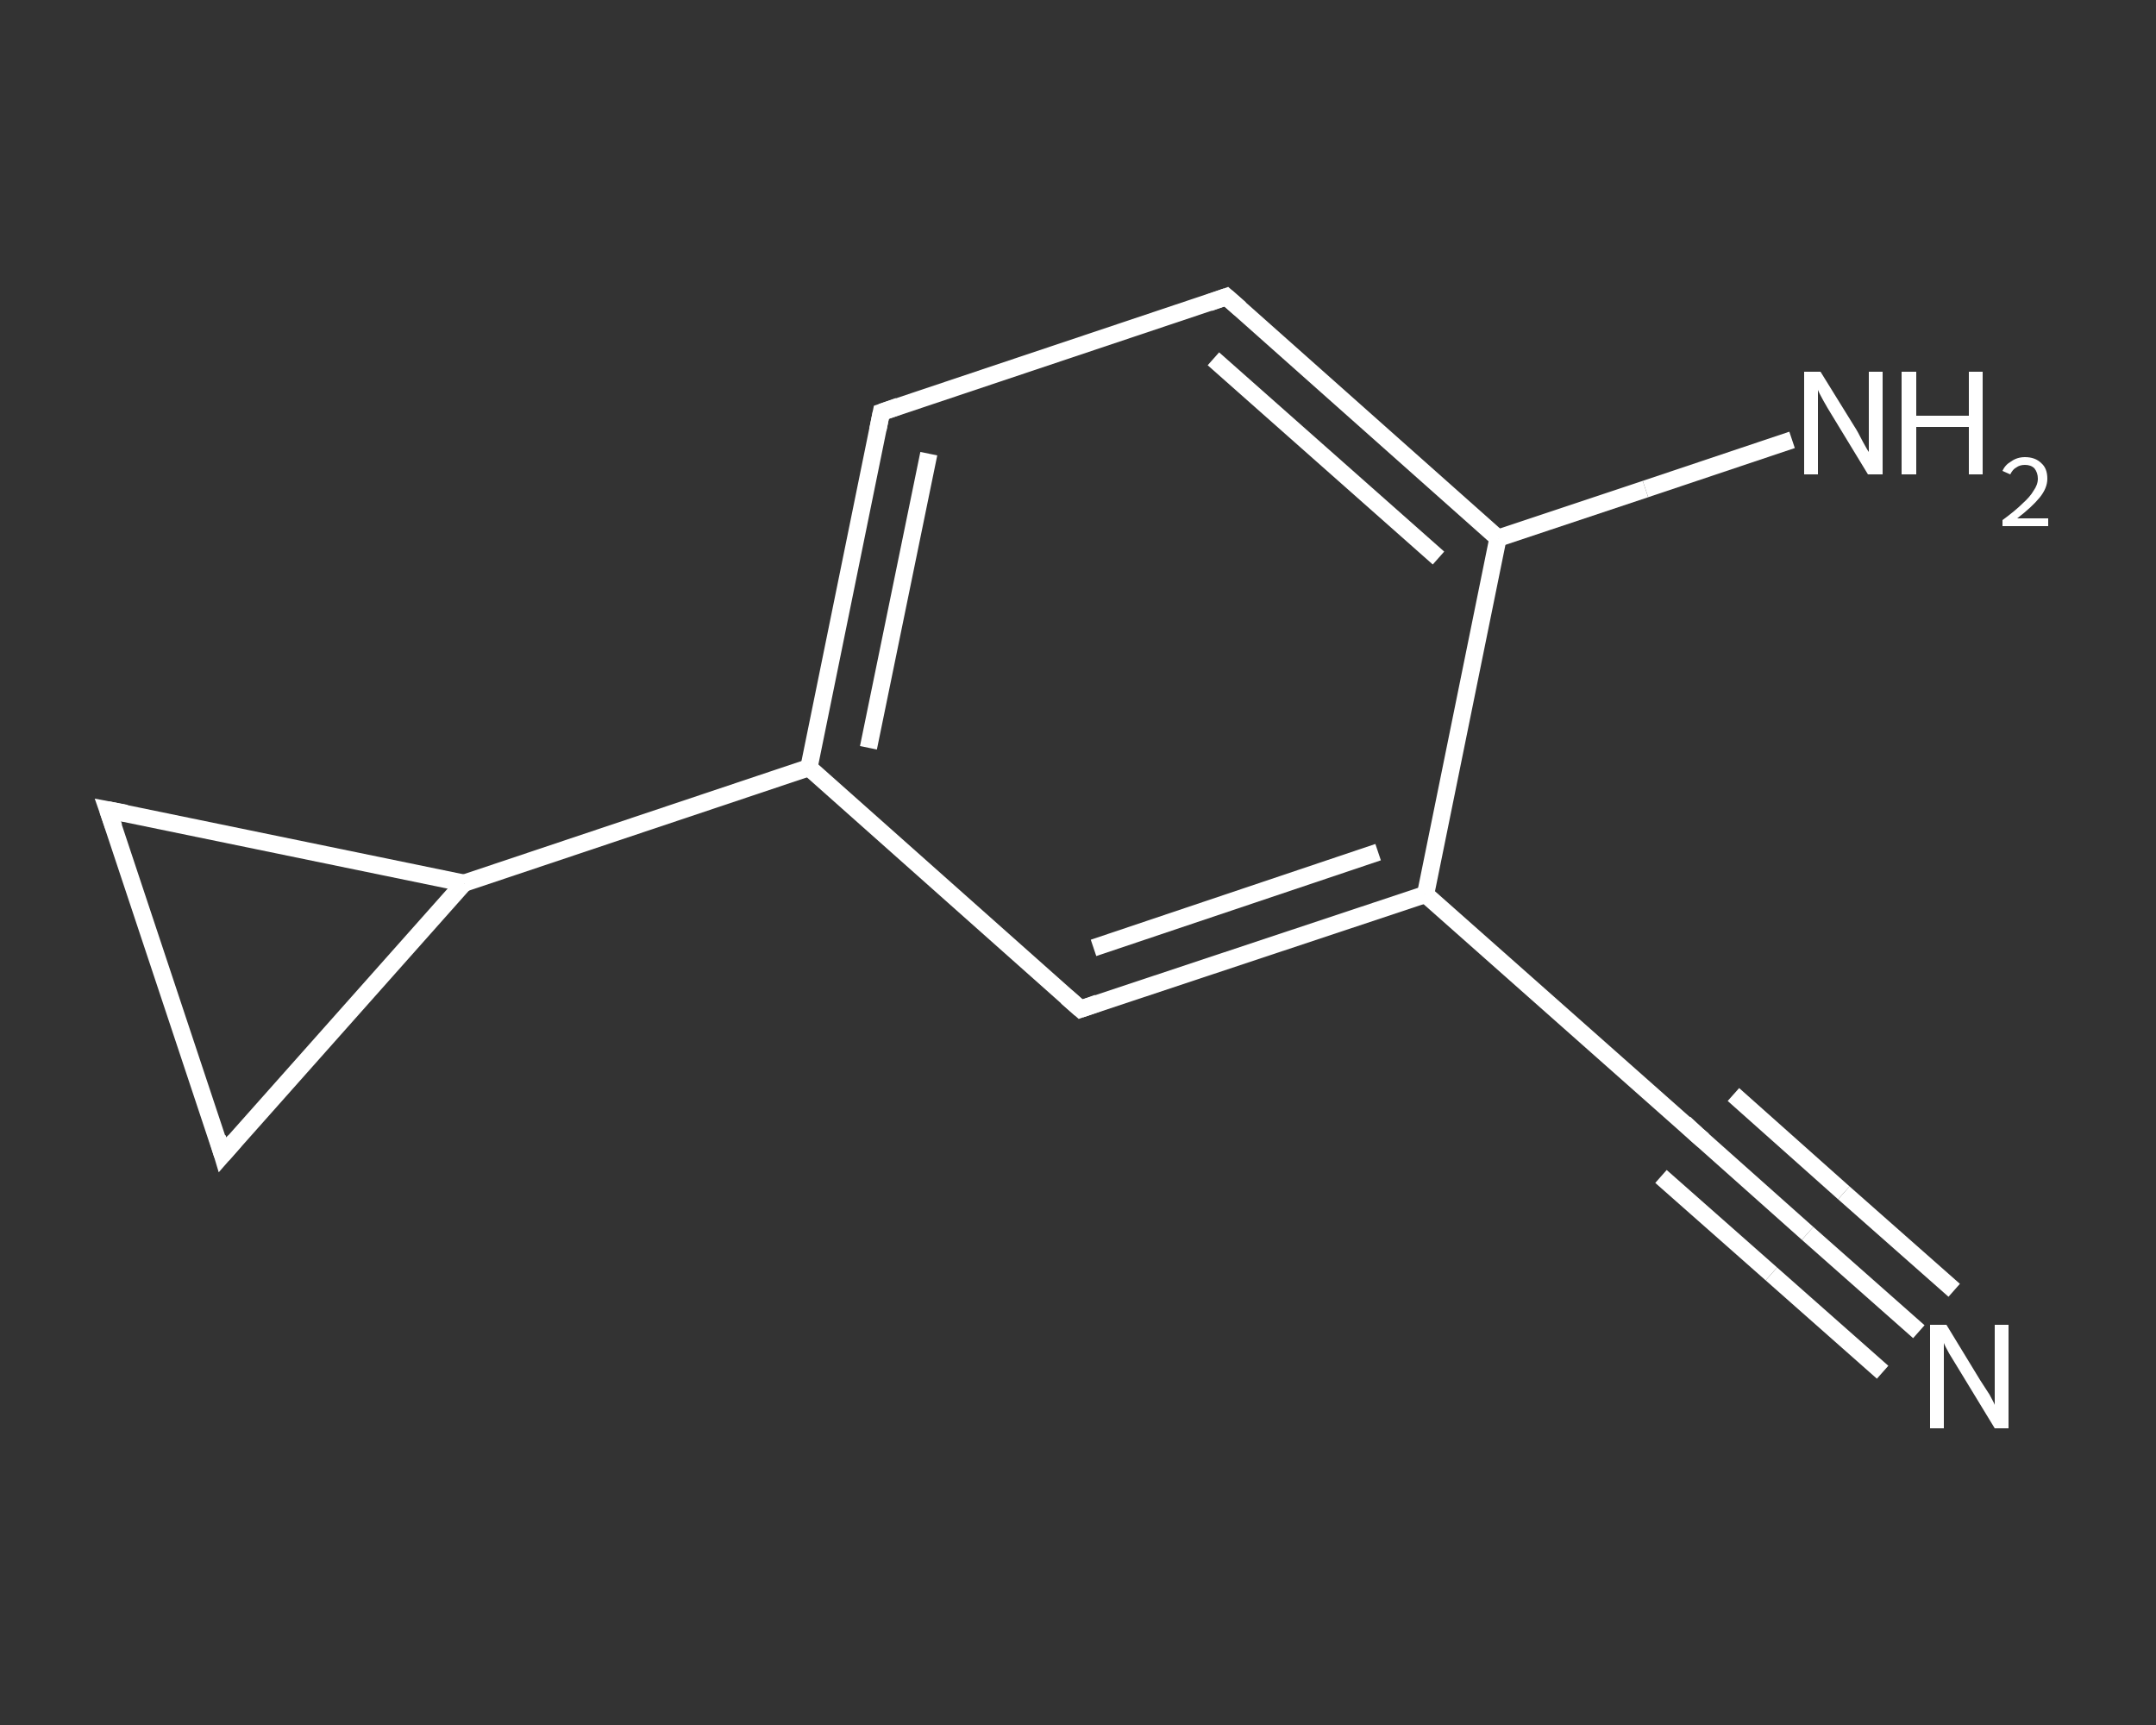 <?xml version='1.0' encoding='iso-8859-1'?>
<svg version='1.1' baseProfile='full'
              xmlns='http://www.w3.org/2000/svg'
                      xmlns:rdkit='http://www.rdkit.org/xml'
                      xmlns:xlink='http://www.w3.org/1999/xlink'
                  xml:space='preserve'
width='250px' height='200px' viewBox='0 0 250 200'>
<rect x="0" y="0" width="250" height="200" fill="#333333" stroke="none"/>
<!-- END OF HEADER -->
<rect style='opacity:1.0;fill:transparent;stroke:none' width='250.0' height='200.0' x='0.0' y='0.0'> </rect>
<path class='bond-0 atom-0 atom-1' d='M 222.5,154.4 L 209.6,143.0' style='fill:none;fill-rule:evenodd;stroke:#FFFFFF;stroke-width:2.0px;stroke-linecap:butt;stroke-linejoin:miter;stroke-opacity:1' />
<path class='bond-0 atom-0 atom-1' d='M 209.6,143.0 L 196.8,131.6' style='fill:none;fill-rule:evenodd;stroke:#FFFFFF;stroke-width:2.0px;stroke-linecap:butt;stroke-linejoin:miter;stroke-opacity:1' />
<path class='bond-0 atom-0 atom-1' d='M 218.3,159.1 L 205.4,147.7' style='fill:none;fill-rule:evenodd;stroke:#FFFFFF;stroke-width:2.0px;stroke-linecap:butt;stroke-linejoin:miter;stroke-opacity:1' />
<path class='bond-0 atom-0 atom-1' d='M 205.4,147.7 L 192.6,136.4' style='fill:none;fill-rule:evenodd;stroke:#FFFFFF;stroke-width:2.0px;stroke-linecap:butt;stroke-linejoin:miter;stroke-opacity:1' />
<path class='bond-0 atom-0 atom-1' d='M 226.6,149.6 L 213.8,138.3' style='fill:none;fill-rule:evenodd;stroke:#FFFFFF;stroke-width:2.0px;stroke-linecap:butt;stroke-linejoin:miter;stroke-opacity:1' />
<path class='bond-0 atom-0 atom-1' d='M 213.8,138.3 L 201.0,126.9' style='fill:none;fill-rule:evenodd;stroke:#FFFFFF;stroke-width:2.0px;stroke-linecap:butt;stroke-linejoin:miter;stroke-opacity:1' />
<path class='bond-1 atom-1 atom-2' d='M 196.8,131.6 L 165.3,103.7' style='fill:none;fill-rule:evenodd;stroke:#FFFFFF;stroke-width:2.0px;stroke-linecap:butt;stroke-linejoin:miter;stroke-opacity:1' />
<path class='bond-2 atom-2 atom-3' d='M 165.3,103.7 L 125.3,117.0' style='fill:none;fill-rule:evenodd;stroke:#FFFFFF;stroke-width:2.0px;stroke-linecap:butt;stroke-linejoin:miter;stroke-opacity:1' />
<path class='bond-2 atom-2 atom-3' d='M 159.8,98.8 L 126.8,109.9' style='fill:none;fill-rule:evenodd;stroke:#FFFFFF;stroke-width:2.0px;stroke-linecap:butt;stroke-linejoin:miter;stroke-opacity:1' />
<path class='bond-3 atom-3 atom-4' d='M 125.3,117.0 L 93.8,89.0' style='fill:none;fill-rule:evenodd;stroke:#FFFFFF;stroke-width:2.0px;stroke-linecap:butt;stroke-linejoin:miter;stroke-opacity:1' />
<path class='bond-4 atom-4 atom-5' d='M 93.8,89.0 L 53.8,102.4' style='fill:none;fill-rule:evenodd;stroke:#FFFFFF;stroke-width:2.0px;stroke-linecap:butt;stroke-linejoin:miter;stroke-opacity:1' />
<path class='bond-5 atom-5 atom-6' d='M 53.8,102.4 L 25.8,133.9' style='fill:none;fill-rule:evenodd;stroke:#FFFFFF;stroke-width:2.0px;stroke-linecap:butt;stroke-linejoin:miter;stroke-opacity:1' />
<path class='bond-6 atom-6 atom-7' d='M 25.8,133.9 L 12.5,93.9' style='fill:none;fill-rule:evenodd;stroke:#FFFFFF;stroke-width:2.0px;stroke-linecap:butt;stroke-linejoin:miter;stroke-opacity:1' />
<path class='bond-7 atom-4 atom-8' d='M 93.8,89.0 L 102.2,47.8' style='fill:none;fill-rule:evenodd;stroke:#FFFFFF;stroke-width:2.0px;stroke-linecap:butt;stroke-linejoin:miter;stroke-opacity:1' />
<path class='bond-7 atom-4 atom-8' d='M 100.7,86.7 L 107.7,52.6' style='fill:none;fill-rule:evenodd;stroke:#FFFFFF;stroke-width:2.0px;stroke-linecap:butt;stroke-linejoin:miter;stroke-opacity:1' />
<path class='bond-8 atom-8 atom-9' d='M 102.2,47.8 L 142.2,34.4' style='fill:none;fill-rule:evenodd;stroke:#FFFFFF;stroke-width:2.0px;stroke-linecap:butt;stroke-linejoin:miter;stroke-opacity:1' />
<path class='bond-9 atom-9 atom-10' d='M 142.2,34.4 L 173.7,62.4' style='fill:none;fill-rule:evenodd;stroke:#FFFFFF;stroke-width:2.0px;stroke-linecap:butt;stroke-linejoin:miter;stroke-opacity:1' />
<path class='bond-9 atom-9 atom-10' d='M 140.7,41.6 L 166.8,64.7' style='fill:none;fill-rule:evenodd;stroke:#FFFFFF;stroke-width:2.0px;stroke-linecap:butt;stroke-linejoin:miter;stroke-opacity:1' />
<path class='bond-10 atom-10 atom-11' d='M 173.7,62.4 L 190.8,56.7' style='fill:none;fill-rule:evenodd;stroke:#FFFFFF;stroke-width:2.0px;stroke-linecap:butt;stroke-linejoin:miter;stroke-opacity:1' />
<path class='bond-10 atom-10 atom-11' d='M 190.8,56.7 L 207.8,51.0' style='fill:none;fill-rule:evenodd;stroke:#FFFFFF;stroke-width:2.0px;stroke-linecap:butt;stroke-linejoin:miter;stroke-opacity:1' />
<path class='bond-11 atom-10 atom-2' d='M 173.7,62.4 L 165.3,103.7' style='fill:none;fill-rule:evenodd;stroke:#FFFFFF;stroke-width:2.0px;stroke-linecap:butt;stroke-linejoin:miter;stroke-opacity:1' />
<path class='bond-12 atom-7 atom-5' d='M 12.5,93.9 L 53.8,102.4' style='fill:none;fill-rule:evenodd;stroke:#FFFFFF;stroke-width:2.0px;stroke-linecap:butt;stroke-linejoin:miter;stroke-opacity:1' />
<path d='M 197.5,132.2 L 196.8,131.6 L 195.3,130.2' style='fill:none;stroke:#FFFFFF;stroke-width:2.0px;stroke-linecap:butt;stroke-linejoin:miter;stroke-opacity:1;' />
<path d='M 127.3,116.3 L 125.3,117.0 L 123.7,115.6' style='fill:none;stroke:#FFFFFF;stroke-width:2.0px;stroke-linecap:butt;stroke-linejoin:miter;stroke-opacity:1;' />
<path d='M 27.2,132.3 L 25.8,133.9 L 25.2,131.9' style='fill:none;stroke:#FFFFFF;stroke-width:2.0px;stroke-linecap:butt;stroke-linejoin:miter;stroke-opacity:1;' />
<path d='M 13.2,95.9 L 12.5,93.9 L 14.6,94.3' style='fill:none;stroke:#FFFFFF;stroke-width:2.0px;stroke-linecap:butt;stroke-linejoin:miter;stroke-opacity:1;' />
<path d='M 101.8,49.8 L 102.2,47.8 L 104.2,47.1' style='fill:none;stroke:#FFFFFF;stroke-width:2.0px;stroke-linecap:butt;stroke-linejoin:miter;stroke-opacity:1;' />
<path d='M 140.2,35.1 L 142.2,34.4 L 143.8,35.8' style='fill:none;stroke:#FFFFFF;stroke-width:2.0px;stroke-linecap:butt;stroke-linejoin:miter;stroke-opacity:1;' />
<path class='atom-0' d='M 225.7 153.6
L 229.6 160.0
Q 230.0 160.6, 230.7 161.7
Q 231.3 162.8, 231.3 162.9
L 231.3 153.6
L 232.9 153.6
L 232.9 165.6
L 231.3 165.6
L 227.1 158.7
Q 226.6 157.9, 226.0 156.9
Q 225.5 156.0, 225.4 155.7
L 225.4 165.6
L 223.8 165.6
L 223.8 153.6
L 225.7 153.6
' fill='#FFFFFF'/>
<path class='atom-11' d='M 211.1 43.1
L 215.0 49.4
Q 215.4 50.0, 216.0 51.2
Q 216.6 52.3, 216.7 52.4
L 216.7 43.1
L 218.3 43.1
L 218.3 55.0
L 216.6 55.0
L 212.4 48.1
Q 211.9 47.3, 211.4 46.4
Q 210.9 45.5, 210.8 45.2
L 210.8 55.0
L 209.2 55.0
L 209.2 43.1
L 211.1 43.1
' fill='#FFFFFF'/>
<path class='atom-11' d='M 220.5 43.1
L 222.2 43.1
L 222.2 48.2
L 228.3 48.2
L 228.3 43.1
L 229.9 43.1
L 229.9 55.0
L 228.3 55.0
L 228.3 49.5
L 222.2 49.5
L 222.2 55.0
L 220.5 55.0
L 220.5 43.1
' fill='#FFFFFF'/>
<path class='atom-11' d='M 232.2 54.6
Q 232.5 53.9, 233.2 53.5
Q 233.9 53.0, 234.8 53.0
Q 236.0 53.0, 236.7 53.7
Q 237.4 54.3, 237.4 55.5
Q 237.4 56.6, 236.5 57.7
Q 235.6 58.8, 233.9 60.1
L 237.5 60.1
L 237.5 61.0
L 232.2 61.0
L 232.2 60.3
Q 233.7 59.2, 234.5 58.4
Q 235.4 57.6, 235.8 56.9
Q 236.3 56.2, 236.3 55.5
Q 236.3 54.8, 235.9 54.3
Q 235.5 53.9, 234.8 53.9
Q 234.2 53.9, 233.8 54.2
Q 233.4 54.4, 233.1 55.0
L 232.2 54.6
' fill='#FFFFFF'/>
</svg>
